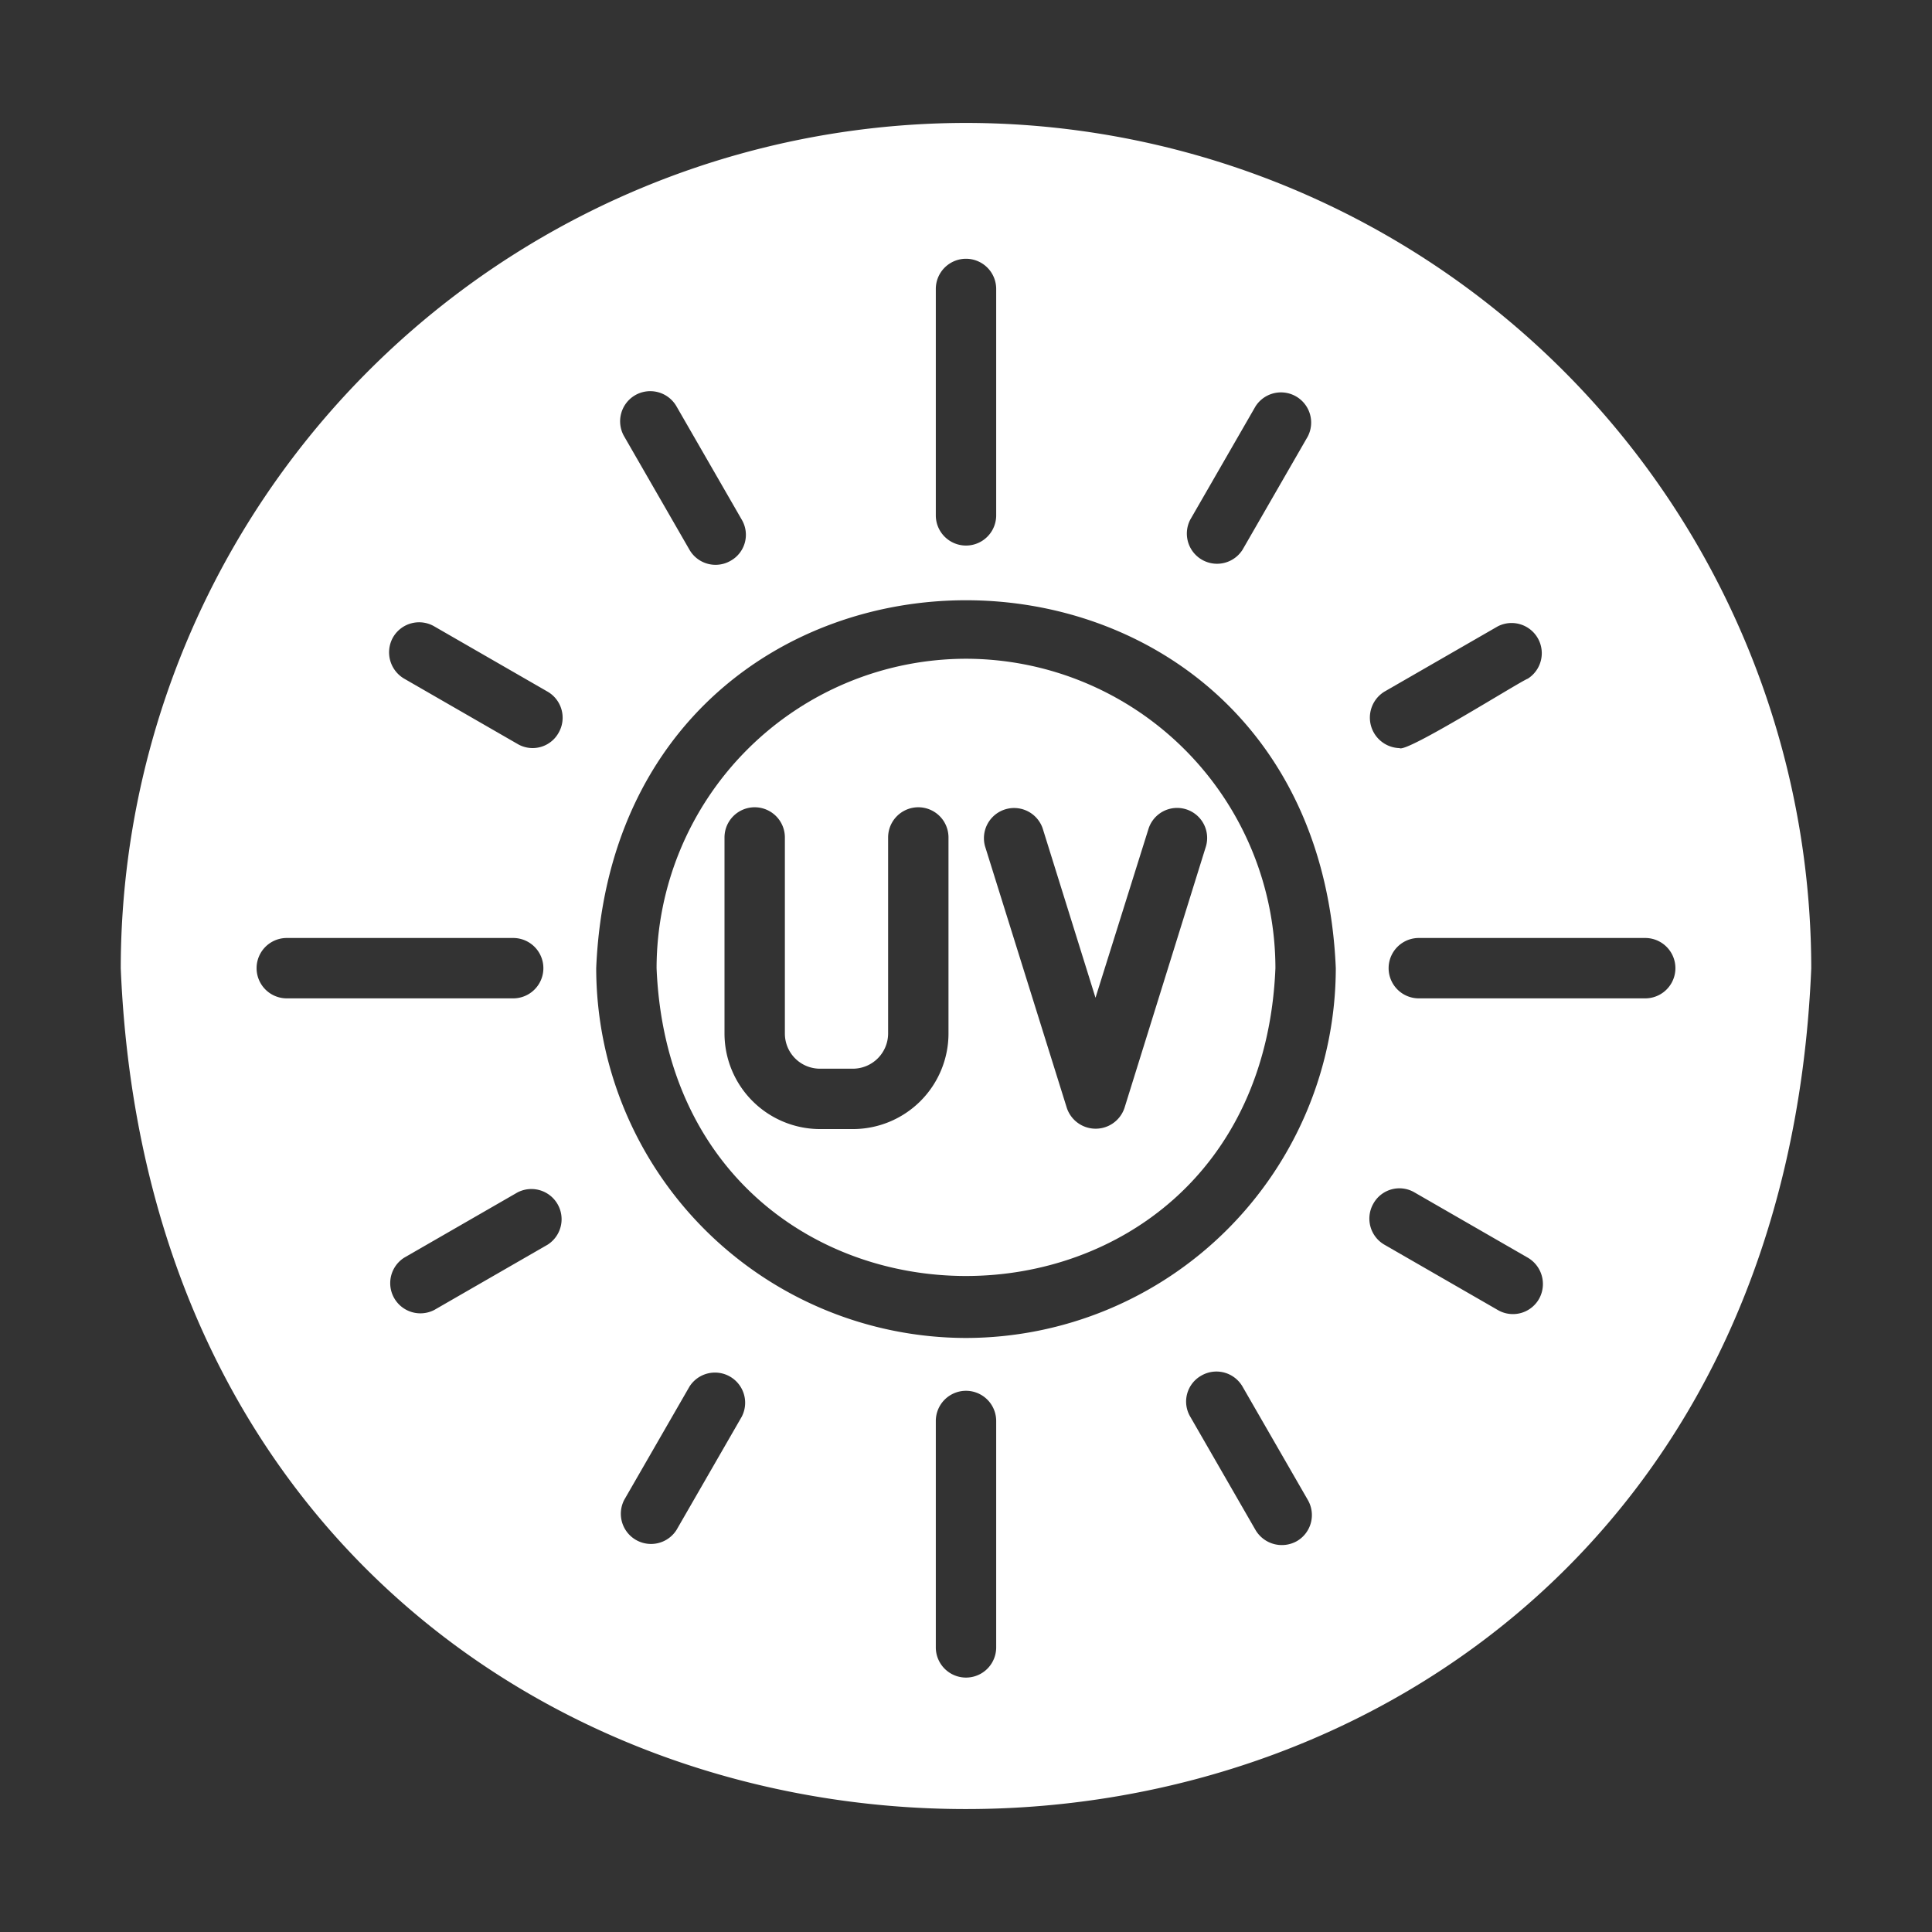 <svg xmlns="http://www.w3.org/2000/svg" version="1.1" xmlns:xlink="http://www.w3.org/1999/xlink" width="512" height="512" x="0" y="0" viewBox="0 0 64 64" style="enable-background:new 0 0 512 512" xml:space="preserve" class=""><rect x="0" y="0" width="64" height="64" fill="#333333" stroke="none"/><g><path d="M32 4.072a28.03 28.03 0 0 0-28 28c1.537 37.146 54.469 37.135 56 0a28.03 28.03 0 0 0-28-28zm13.86 18.84 3.75-2.16a1 1 0 0 1 1 1.73c-.28.103-4.025 2.47-4.25 2.3a1.01 1.01 0 0 1-.5-1.87zm-6.43-5.7 2.16-3.75a1 1 0 0 1 1.73 1l-2.16 3.75a1 1 0 0 1-1.73-1zM31 9.572a1 1 0 0 1 2 0v7.5a1 1 0 0 1-2 0zm-9.96 3.52a1.002 1.002 0 0 1 1.37.37l2.16 3.75a.985.985 0 0 1-.36 1.36.997.997 0 0 1-1.37-.36l-2.16-3.75a.999.999 0 0 1 .36-1.37zM9.5 33.072a1 1 0 0 1 0-2H17a1 1 0 0 1 0 2zm8.64 8.16-3.75 2.16a1 1 0 0 1-1-1.73l3.75-2.16a1 1 0 0 1 1 1.73zm.36-16.95a.984.984 0 0 1-1.36.36l-3.75-2.16a1.01 1.01 0 0 1-.37-1.37.998.998 0 0 1 1.37-.36l3.75 2.16a.998.998 0 0 1 .36 1.37zm6.07 22.65-2.16 3.75a1 1 0 0 1-1.73-1l2.16-3.75a1 1 0 0 1 1.73 1zm8.43 7.64a1 1 0 0 1-2 0v-7.5a1 1 0 0 1 2 0zm9.96-3.52a1.012 1.012 0 0 1-1.37-.37l-2.16-3.75a.985.985 0 0 1 .36-1.36.998.998 0 0 1 1.37.36l2.16 3.75a.998.998 0 0 1-.36 1.37zM32 44.322a12.27 12.27 0 0 1-12.25-12.25c.688-16.253 23.815-16.248 24.5 0A12.27 12.27 0 0 1 32 44.322zm18.98-1.29a.995.995 0 0 1-1.37.36l-3.75-2.16a.998.998 0 0 1-.36-1.37.987.987 0 0 1 1.36-.36l3.75 2.16a1.01 1.01 0 0 1 .37 1.37zm3.52-9.96H47a1 1 0 0 1 0-2h7.5a1 1 0 0 1 0 2z" fill="#ffffff" opacity="1" data-original="#000000" class=""></path><path d="M32 21.822a10.264 10.264 0 0 0-10.25 10.25c.566 13.598 19.936 13.594 20.5 0A10.264 10.264 0 0 0 32 21.822zm-.58 12.42a3.169 3.169 0 0 1-3.17 3.16h-1.08a3.169 3.169 0 0 1-3.17-3.16v-6.5a1 1 0 0 1 2 0v6.5a1.163 1.163 0 0 0 1.17 1.16h1.08a1.17 1.17 0 0 0 1.17-1.16v-6.5a1 1 0 0 1 2 0zm8.53-6.21-2.7 8.67a1.007 1.007 0 0 1-1.91 0l-2.71-8.67a1 1 0 0 1 1.91-.59l1.75 5.61 1.76-5.61a.995.995 0 0 1 1.9.59z" fill="#ffffff" opacity="1" data-original="#000000" class=""></path></g></svg>